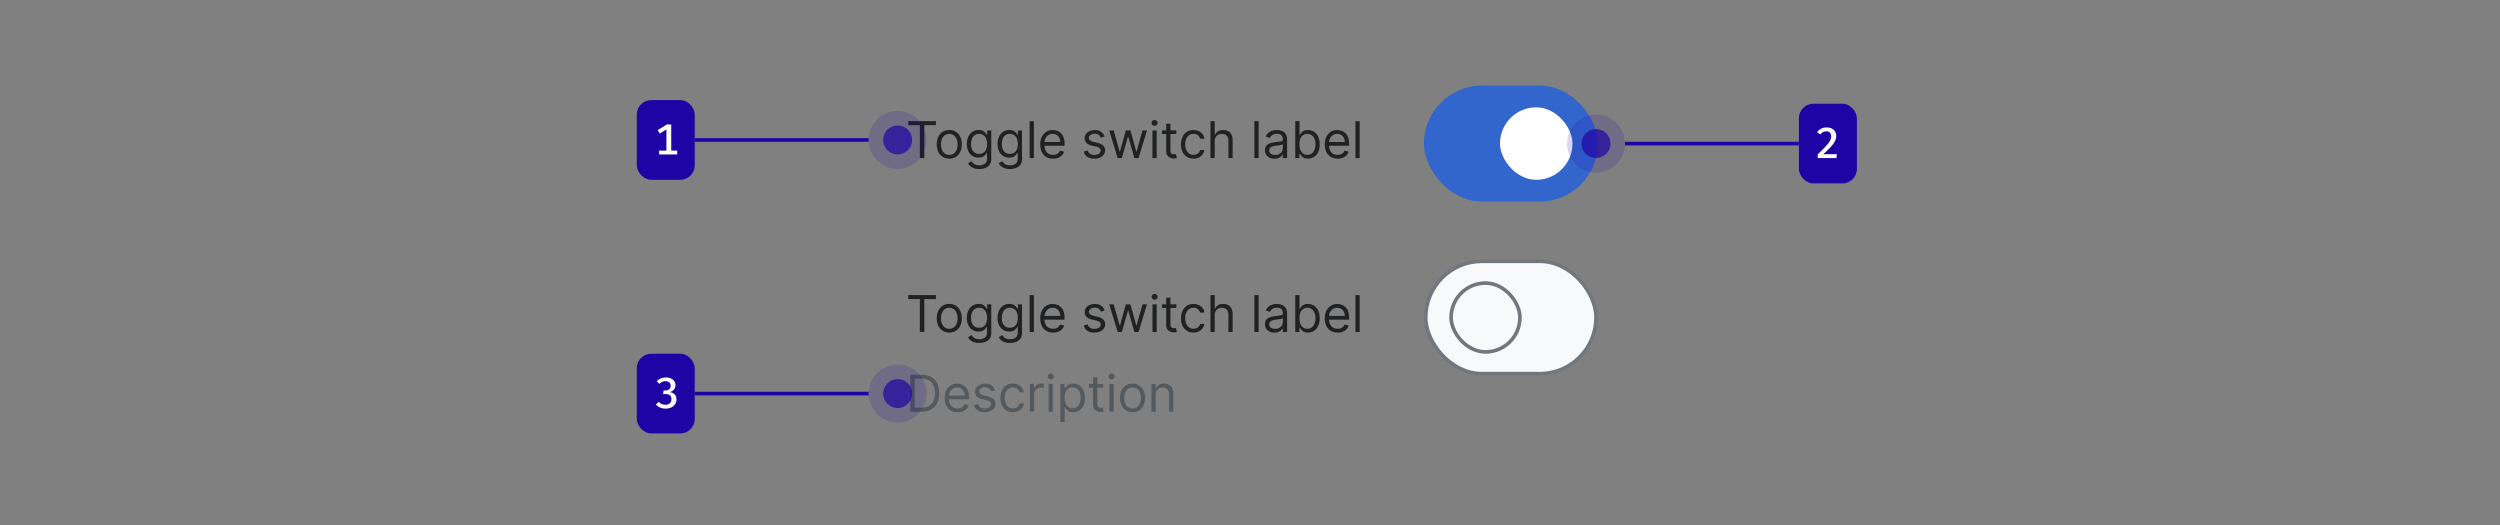 <?xml version="1.0" encoding="UTF-8"?>
<svg xmlns="http://www.w3.org/2000/svg" width="690" height="145" fill="none" viewBox="0 0 690 145">
	<rect x="0" y="0" width="690" height="145" fill="#808080" stroke="none"/>
	<path fill="#202122" d="M250.68 34.54v-1.1h7.63v1.1h-3.2v9.08h-1.23v-9.08zM262 43.78q-1.04 0-1.81-.49a3.3 3.3 0 0 1-1.22-1.37 5 5 0 0 1-.43-2.07q0-1.2.43-2.09a3.3 3.3 0 0 1 1.21-1.38q.78-.5 1.82-.5t1.8.5q.79.5 1.22 1.38.45.9.44 2.09 0 1.18-.44 2.07a3.3 3.3 0 0 1-1.21 1.37 3.3 3.3 0 0 1-1.81.5m0-1.05q.78 0 1.3-.4a2.4 2.4 0 0 0 .74-1.06q.25-.66.25-1.42 0-.77-.25-1.43a2.4 2.4 0 0 0-.75-1.07 2 2 0 0 0-1.3-.4 2 2 0 0 0-1.28.4 2.4 2.4 0 0 0-.75 1.07q-.25.66-.25 1.43 0 .75.25 1.42.23.66.75 1.06a2 2 0 0 0 1.29.4m8.3 3.92q-.86 0-1.47-.22a3 3 0 0 1-1.02-.57 3 3 0 0 1-.64-.74l.93-.66q.16.21.4.48t.67.47 1.12.2a2.5 2.5 0 0 0 1.53-.44q.6-.45.6-1.4V42.2h-.1l-.37.52q-.23.3-.67.54t-1.19.24q-.92 0-1.66-.44t-1.16-1.28a4.5 4.5 0 0 1-.42-2.02q0-1.18.41-2.05.42-.87 1.15-1.35a3 3 0 0 1 1.7-.48q.75 0 1.19.25.44.24.67.55l.37.51h.12V36h1.13v7.85q0 1-.45 1.6a2.5 2.5 0 0 1-1.19.91 5 5 0 0 1-1.66.3m-.05-4.2q.7 0 1.2-.32.49-.33.73-.93.26-.6.26-1.45 0-.83-.25-1.46a2 2 0 0 0-.74-.99 2 2 0 0 0-1.2-.36 2 2 0 0 0-1.98 1.4 4 4 0 0 0-.25 1.4q0 .8.25 1.41.26.6.75.96.5.34 1.23.34m8.53 4.2q-.85 0-1.46-.22a3 3 0 0 1-1.02-.57 3 3 0 0 1-.64-.74l.93-.66q.16.21.4.48t.67.47 1.12.2a2.5 2.5 0 0 0 1.53-.44q.6-.45.6-1.4V42.2h-.1l-.37.52a2 2 0 0 1-.68.54q-.43.24-1.18.24-.93 0-1.66-.44t-1.16-1.28a4.5 4.5 0 0 1-.42-2.02q0-1.18.41-2.05.42-.87 1.15-1.35a3 3 0 0 1 1.7-.48q.75 0 1.18.25.44.24.68.55l.37.51h.12V36h1.13v7.85q0 1-.45 1.6a2.6 2.6 0 0 1-1.19.91 5 5 0 0 1-1.66.3m-.04-4.2q.7 0 1.2-.32.48-.33.73-.93.26-.6.26-1.45 0-.83-.25-1.46a2 2 0 0 0-.74-.99 2 2 0 0 0-1.2-.36 2 2 0 0 0-1.98 1.4 4 4 0 0 0-.25 1.4q0 .8.25 1.41t.75.96 1.23.34m6.62-9v10.17h-1.17V33.45zm5.3 10.33q-1.1 0-1.9-.48a3.3 3.3 0 0 1-1.22-1.38 5 5 0 0 1-.43-2.05q0-1.18.43-2.07.43-.9 1.2-1.4.78-.51 1.81-.51.6 0 1.18.2a2.9 2.9 0 0 1 1.82 1.82 5 5 0 0 1 .28 1.8v.5h-5.89V39.2h4.7q0-.64-.26-1.15a2 2 0 0 0-.73-.8q-.46-.3-1.1-.3-.7 0-1.21.35a2.3 2.3 0 0 0-.78.9 3 3 0 0 0-.28 1.18v.68q0 .86.3 1.46t.84.91 1.25.31q.45 0 .83-.13a2 2 0 0 0 .65-.4q.28-.27.43-.66l1.13.32a2.5 2.5 0 0 1-.6 1q-.42.44-1.04.69t-1.4.24Zm14.22-6.08-1.06.3a2 2 0 0 0-.29-.52 1.4 1.4 0 0 0-.52-.41q-.32-.17-.84-.17a2 2 0 0 0-1.16.33q-.47.31-.47.8 0 .45.32.7t1 .42l1.13.28q1.02.25 1.53.76.5.5.5 1.3 0 .66-.38 1.18t-1.04.82-1.57.3q-1.16 0-1.93-.51a2.3 2.3 0 0 1-.97-1.48l1.12-.28q.15.61.6.92.44.3 1.17.31.81 0 1.3-.35.48-.34.48-.84a1 1 0 0 0-.27-.67 2 2 0 0 0-.86-.4l-1.27-.3a3 3 0 0 1-1.54-.77q-.5-.54-.49-1.32 0-.64.36-1.15.37-.5 1-.78a4 4 0 0 1 1.44-.28q1.14 0 1.78.5.66.5.93 1.3m3.6 5.92L306.14 36h1.24l1.65 5.84h.08l1.63-5.84H312l1.61 5.82h.08l1.65-5.82h1.23l-2.32 7.63h-1.16l-1.67-5.86h-.11l-1.68 5.86zm9.6 0V36h1.17v7.63zm.6-8.9a.8.8 0 0 1-.6-.24.8.8 0 0 1-.24-.56q0-.33.24-.56a.8.8 0 0 1 .6-.23q.33 0 .58.23a.8.8 0 0 1 .25.56.8.8 0 0 1-.25.56.8.8 0 0 1-.59.24Zm6 1.27v1h-3.96v-1zm-2.8-1.83h1.17v7.28q0 .5.14.74.15.26.38.33t.49.08q.2 0 .32-.02l.2-.04.24 1.05a2 2 0 0 1-.88.15 2 2 0 0 1-.97-.22 2 2 0 0 1-.79-.65q-.3-.45-.3-1.1zm7.54 9.62a3.3 3.3 0 0 1-1.85-.5 3.3 3.3 0 0 1-1.2-1.4 5 5 0 0 1-.41-2.03q0-1.16.43-2.06a3.4 3.4 0 0 1 1.2-1.4q.78-.5 1.8-.5.82 0 1.46.3a3 3 0 0 1 1.06.83 2.6 2.6 0 0 1 .51 1.26h-1.17a2 2 0 0 0-.6-.93q-.45-.4-1.23-.4-.69 0-1.2.35-.52.36-.8 1-.3.65-.29 1.5 0 .9.28 1.55.29.66.8 1.02.52.36 1.2.36.47 0 .84-.16a1.7 1.7 0 0 0 1-1.17h1.17a3 3 0 0 1-.49 1.22 3 3 0 0 1-1.03.85q-.64.31-1.48.31m5.85-4.75v4.6h-1.17V33.44h1.17v3.74h.1q.27-.59.8-.94.55-.35 1.45-.35.78 0 1.36.31.6.3.91.95.33.64.33 1.62v4.85h-1.17v-4.77q0-.9-.48-1.4-.46-.5-1.3-.5-.57 0-1.03.24-.45.24-.71.7a2.3 2.3 0 0 0-.26 1.14m12.12-5.59v10.19h-1.17V33.44zm4.36 10.36q-.74 0-1.32-.27a2.3 2.3 0 0 1-.94-.8 2.3 2.3 0 0 1-.35-1.27q0-.66.26-1.07.25-.41.7-.64.42-.24.95-.35.53-.12 1.05-.19l1.13-.13q.44-.06.64-.17.2-.1.2-.4v-.04q0-.73-.4-1.14t-1.2-.4q-.85 0-1.32.36-.48.37-.68.79l-1.1-.4q.29-.7.79-1.09a3 3 0 0 1 1.09-.54 5 5 0 0 1 1.17-.16q.37 0 .85.09t.93.35.75.81.3 1.45v5.03h-1.18V42.6H354a2 2 0 0 1-.4.53 2 2 0 0 1-.73.49q-.47.2-1.13.2m.18-1.05q.69 0 1.17-.27a2 2 0 0 0 .73-.7q.24-.45.24-.92V39.8q-.08.09-.32.16l-.58.12-1.12.16q-.46.06-.86.19a1.5 1.5 0 0 0-.64.4 1 1 0 0 0-.23.7q0 .6.45.92.45.3 1.16.31m5.58.88v-10.2h1.17v3.76h.1l.36-.5q.23-.32.66-.56.45-.25 1.19-.25a3 3 0 0 1 2.84 1.85q.42.88.42 2.09 0 1.2-.42 2.1a3 3 0 0 1-2.83 1.85q-.73 0-1.17-.24a2 2 0 0 1-.68-.56l-.37-.53h-.14v1.17zm1.15-3.82q0 .86.25 1.52.26.66.74 1.03.5.37 1.2.37.74 0 1.22-.39.5-.39.75-1.05.25-.67.25-1.48t-.24-1.45a2.3 2.3 0 0 0-.75-1.03 2 2 0 0 0-1.23-.39 2 2 0 0 0-1.94 1.37q-.25.64-.25 1.5m10.54 3.97q-1.1 0-1.9-.48a3.3 3.3 0 0 1-1.23-1.38 5 5 0 0 1-.43-2.05q0-1.18.43-2.07.44-.9 1.2-1.4.78-.51 1.81-.51.6 0 1.18.2a2.9 2.9 0 0 1 1.82 1.82q.28.74.28 1.8v.5h-5.88V39.2h4.7q0-.64-.27-1.15a2 2 0 0 0-.72-.8q-.48-.3-1.1-.3-.71 0-1.22.35a2.3 2.3 0 0 0-.78.9 3 3 0 0 0-.27 1.18v.68q0 .86.3 1.46t.83.91 1.25.31q.46 0 .84-.13a2 2 0 0 0 .65-.4q.27-.27.42-.66l1.13.32a2.5 2.5 0 0 1-.6 1q-.42.44-1.04.69t-1.4.24Zm6.08-10.34v10.19h-1.17v-10.2z"/>
	<rect width="47" height="31" x="393.5" y="24.125" fill="#36C" rx="15.5"/>
	<rect width="47" height="31" x="393.5" y="24.125" stroke="#36C" stroke-linecap="square" rx="15.5"/>
	<rect width="20" height="20" x="414" y="29.625" fill="#fff" rx="10"/>
	<path fill="#202122" d="M250.68 82.54v-1.1h7.63v1.1h-3.2v9.08h-1.23v-9.08zM262 91.78q-1.04 0-1.81-.49a3.3 3.3 0 0 1-1.22-1.38 5 5 0 0 1-.43-2.06q0-1.2.43-2.09a3.3 3.3 0 0 1 1.21-1.38q.78-.5 1.82-.5t1.8.5q.79.5 1.22 1.38.45.9.44 2.09 0 1.19-.44 2.07a3.3 3.3 0 0 1-1.21 1.37 3.3 3.3 0 0 1-1.81.5m0-1.05q.78 0 1.3-.4a2.4 2.4 0 0 0 .74-1.06q.25-.66.25-1.42 0-.77-.25-1.43a2.4 2.4 0 0 0-.75-1.07 2 2 0 0 0-1.3-.4 2 2 0 0 0-1.28.4 2.4 2.4 0 0 0-.75 1.07q-.25.66-.25 1.43t.25 1.42.75 1.06a2 2 0 0 0 1.29.4m8.3 3.92q-.86 0-1.47-.22a3 3 0 0 1-1.02-.57 3 3 0 0 1-.64-.74l.93-.66q.16.21.4.48t.67.47 1.12.2a2.5 2.5 0 0 0 1.53-.44q.6-.45.6-1.4V90.2h-.1l-.37.52q-.23.3-.67.54t-1.19.24q-.92 0-1.66-.44-.73-.45-1.16-1.27a4.5 4.5 0 0 1-.42-2.03q0-1.17.41-2.05.42-.87 1.15-1.35a3 3 0 0 1 1.7-.48q.75 0 1.19.25.44.24.67.56l.37.5h.12V84h1.13v7.85q0 1-.45 1.6a2.5 2.5 0 0 1-1.19.91 5 5 0 0 1-1.66.3m-.05-4.2q.7 0 1.2-.32.49-.33.73-.93.26-.6.26-1.45 0-.83-.25-1.46a2 2 0 0 0-.74-.99 2 2 0 0 0-1.2-.36 2 2 0 0 0-1.98 1.4 4 4 0 0 0-.25 1.4q0 .8.25 1.41.26.6.75.96.5.34 1.23.34m8.53 4.2q-.85 0-1.46-.22a3 3 0 0 1-1.02-.57 3 3 0 0 1-.64-.74l.93-.66q.16.21.4.48t.67.47 1.12.2a2.5 2.5 0 0 0 1.53-.44q.6-.45.6-1.4V90.2h-.1l-.37.52a2 2 0 0 1-.68.54q-.43.24-1.18.24-.93 0-1.66-.44-.73-.45-1.16-1.27a4.5 4.5 0 0 1-.42-2.03q0-1.17.41-2.05.42-.87 1.15-1.35a3 3 0 0 1 1.7-.48q.75 0 1.18.25.44.24.68.56l.37.5h.12V84h1.13v7.85q0 1-.45 1.6a2.6 2.6 0 0 1-1.19.91 5 5 0 0 1-1.66.3m-.04-4.2q.7 0 1.2-.32.48-.33.73-.93.26-.6.26-1.45 0-.83-.25-1.46a2 2 0 0 0-.74-.99 2 2 0 0 0-1.2-.36 2 2 0 0 0-1.98 1.4 4 4 0 0 0-.25 1.4q0 .8.25 1.41t.75.96 1.23.34m6.62-9v10.18h-1.17v-10.2zm5.3 10.33q-1.1 0-1.9-.48a3.3 3.3 0 0 1-1.22-1.37 5 5 0 0 1-.43-2.06q0-1.18.43-2.07.43-.9 1.2-1.4.78-.51 1.81-.51.6 0 1.18.2a2.9 2.9 0 0 1 1.82 1.82 5 5 0 0 1 .28 1.8v.5h-5.89V87.2h4.7q0-.64-.26-1.15a2 2 0 0 0-.73-.8q-.46-.3-1.1-.3-.7 0-1.21.35a2.3 2.3 0 0 0-.78.9 3 3 0 0 0-.28 1.18v.68q0 .86.3 1.46t.84.91q.53.3 1.25.31.45 0 .83-.13a2 2 0 0 0 .65-.4q.28-.27.43-.66l1.13.31a2.5 2.5 0 0 1-.6 1.02q-.42.43-1.04.68a4 4 0 0 1-1.4.23m14.22-6.08-1.06.3a2 2 0 0 0-.29-.51 1.4 1.4 0 0 0-.52-.42q-.32-.17-.84-.17a2 2 0 0 0-1.16.33q-.47.31-.47.8 0 .45.32.7t1 .42l1.13.28q1.02.25 1.53.76.5.5.5 1.3 0 .67-.38 1.18-.38.52-1.04.82-.67.3-1.57.3-1.16 0-1.93-.51a2.3 2.3 0 0 1-.97-1.48l1.12-.28q.15.61.6.92.44.3 1.17.31.81 0 1.3-.35.48-.34.48-.84a1 1 0 0 0-.27-.67 2 2 0 0 0-.86-.4l-1.27-.3a3 3 0 0 1-1.54-.77q-.5-.54-.49-1.32 0-.64.36-1.15a2.5 2.5 0 0 1 1-.78 4 4 0 0 1 1.44-.28q1.14 0 1.78.5.66.5.93 1.3m3.6 5.93-2.34-7.64h1.24l1.65 5.85h.08l1.63-5.85H312l1.61 5.83h.08l1.65-5.83h1.23l-2.32 7.64h-1.16l-1.67-5.87h-.11l-1.68 5.87zm9.6 0v-7.64h1.17v7.64zm.6-8.91a.8.8 0 0 1-.6-.24.8.8 0 0 1-.24-.56q0-.33.24-.56a.8.8 0 0 1 .6-.23q.33 0 .58.23a.8.8 0 0 1 .25.56.8.8 0 0 1-.25.56.8.8 0 0 1-.59.24m6 1.27v1h-3.96v-1zm-2.8-1.83h1.17v7.28q0 .5.14.74.15.25.38.33t.49.08q.2 0 .32-.02l.2-.04.24 1.06a2 2 0 0 1-.88.14 2 2 0 0 1-.97-.22 2 2 0 0 1-.79-.65q-.3-.44-.3-1.1zm7.54 9.62a3.3 3.3 0 0 1-1.85-.5 3.3 3.3 0 0 1-1.2-1.4 5 5 0 0 1-.41-2.03q0-1.16.43-2.06a3.4 3.4 0 0 1 1.2-1.4q.78-.5 1.8-.5.82 0 1.46.3a3 3 0 0 1 1.06.83 2.6 2.6 0 0 1 .51 1.26h-1.17a2 2 0 0 0-.6-.93q-.45-.4-1.23-.4-.69 0-1.2.35-.52.36-.8 1-.3.65-.29 1.5 0 .9.28 1.55.29.66.8 1.02.52.36 1.2.36.47 0 .84-.16a1.7 1.7 0 0 0 1-1.17h1.17a3 3 0 0 1-.49 1.22 3 3 0 0 1-1.03.85q-.64.31-1.48.31m5.85-4.75v4.6h-1.17V81.44h1.17v3.74h.1q.27-.59.8-.94.55-.35 1.45-.35.78 0 1.36.31.6.3.91.95.33.65.33 1.62v4.86h-1.17v-4.78q0-.9-.48-1.4-.46-.5-1.3-.5-.57 0-1.03.24-.45.24-.71.7a2.3 2.3 0 0 0-.26 1.14m12.12-5.59v10.19h-1.17V81.44zm4.36 10.36q-.74 0-1.32-.27a2.3 2.3 0 0 1-.94-.8 2.3 2.3 0 0 1-.35-1.27q0-.66.26-1.07.25-.41.7-.64.42-.23.95-.35t1.05-.19l1.13-.13q.44-.06.64-.17.2-.1.2-.4v-.04q0-.73-.4-1.14t-1.2-.4q-.85 0-1.32.36t-.68.79l-1.1-.4q.29-.7.79-1.08a3 3 0 0 1 1.09-.55 5 5 0 0 1 1.17-.16q.37 0 .85.09t.93.35.75.81.3 1.45v5.04h-1.18v-1.04H354a2 2 0 0 1-.4.53 2 2 0 0 1-.73.49q-.47.2-1.13.2m.18-1.05q.69 0 1.17-.27a2 2 0 0 0 .73-.7q.24-.44.24-.92V87.8q-.08.09-.32.16l-.58.13-1.12.15q-.46.06-.86.19a1.5 1.5 0 0 0-.64.4 1 1 0 0 0-.23.7q0 .6.45.92.45.3 1.16.31m5.58.88v-10.2h1.17v3.76h.1l.36-.5q.23-.33.66-.56.45-.25 1.19-.25a3 3 0 0 1 2.84 1.85q.42.88.42 2.09 0 1.2-.42 2.1a3 3 0 0 1-2.83 1.85q-.73 0-1.17-.24a2 2 0 0 1-.68-.56l-.37-.53h-.14v1.17zm1.15-3.82q0 .86.25 1.52.26.66.74 1.03.5.37 1.2.37.74 0 1.22-.39.5-.39.75-1.05.25-.67.25-1.48t-.24-1.45a2.3 2.3 0 0 0-.75-1.03 2 2 0 0 0-1.23-.39 2 2 0 0 0-1.94 1.37q-.25.64-.25 1.5m10.54 3.97q-1.1 0-1.9-.48a3.3 3.3 0 0 1-1.23-1.37 5 5 0 0 1-.43-2.06q0-1.18.43-2.07.44-.9 1.2-1.4.78-.51 1.81-.51.6 0 1.18.2a2.9 2.9 0 0 1 1.82 1.82q.28.74.28 1.8v.5h-5.88V87.2h4.7q0-.64-.27-1.15a2 2 0 0 0-.72-.8q-.48-.3-1.1-.3-.71 0-1.22.35a2.3 2.3 0 0 0-.78.9 3 3 0 0 0-.27 1.18v.68q0 .86.3 1.46t.83.91 1.25.31q.46 0 .84-.13a2 2 0 0 0 .65-.4q.27-.27.42-.66l1.13.31a2.5 2.5 0 0 1-.6 1.02q-.42.43-1.04.68a4 4 0 0 1-1.4.23m6.08-10.34v10.19h-1.17v-10.2z"/>
	<path fill="#54595D" d="M254.38 113.63h-3.15v-10.19h3.28q1.5 0 2.54.62a4 4 0 0 1 1.62 1.74q.56 1.14.56 2.71 0 1.6-.57 2.74a4 4 0 0 1-1.65 1.76q-1.08.61-2.63.61m-1.91-1.1h1.83q1.26 0 2.09-.49a3 3 0 0 0 1.24-1.38q.4-.9.4-2.15 0-1.22-.4-2.12a3 3 0 0 0-1.2-1.37 4 4 0 0 0-2-.48h-1.96zm11.83 1.25q-1.1 0-1.9-.48a3.3 3.3 0 0 1-1.24-1.37 5 5 0 0 1-.42-2.06q0-1.18.42-2.07.45-.9 1.2-1.4.78-.51 1.82-.51.6 0 1.17.2a3 3 0 0 1 1.82 1.82 5 5 0 0 1 .29 1.8v.5h-5.89v-1.02h4.7q-.01-.64-.26-1.15a2 2 0 0 0-.73-.8q-.47-.3-1.1-.3-.7 0-1.22.35a2.3 2.3 0 0 0-.78.9 3 3 0 0 0-.27 1.18v.68q0 .86.3 1.46t.84.91q.53.3 1.25.31.45 0 .83-.13t.65-.4.42-.66l1.14.32a2.5 2.5 0 0 1-.6 1q-.43.44-1.05.69-.62.23-1.4.23m10.31-6.08-1.05.3a2 2 0 0 0-.3-.51 1.4 1.4 0 0 0-.51-.42q-.33-.17-.84-.17a2 2 0 0 0-1.17.33q-.46.31-.46.8 0 .45.31.7.33.25 1 .42l1.13.28q1.03.25 1.53.76.5.5.5 1.3 0 .67-.38 1.18-.38.52-1.04.82-.68.3-1.56.3-1.17 0-1.94-.51a2.3 2.3 0 0 1-.97-1.48l1.12-.28q.15.61.6.92.45.3 1.17.31.82 0 1.3-.35t.49-.84a1 1 0 0 0-.28-.67 2 2 0 0 0-.86-.4l-1.27-.3a3 3 0 0 1-1.54-.78 2 2 0 0 1-.49-1.31q0-.64.36-1.15a2.5 2.5 0 0 1 1-.78 3.5 3.5 0 0 1 1.45-.28q1.12 0 1.78.5t.92 1.3m4.97 6.08a3.3 3.3 0 0 1-1.85-.5 3.3 3.3 0 0 1-1.2-1.4 5 5 0 0 1-.41-2.03q0-1.16.42-2.06a3.4 3.4 0 0 1 1.2-1.4q.78-.5 1.82-.5.8 0 1.45.3a3 3 0 0 1 1.06.83 2.6 2.6 0 0 1 .5 1.26h-1.16a1.8 1.8 0 0 0-1.83-1.34 2 2 0 0 0-1.2.36q-.53.36-.8 1a4 4 0 0 0-.3 1.5q0 .9.29 1.55t.8 1.02q.51.36 1.2.36a2 2 0 0 0 .84-.16q.36-.16.63-.46a2 2 0 0 0 .36-.71h1.18a3 3 0 0 1-.5 1.22 3 3 0 0 1-1.02.85q-.64.31-1.48.31m4.67-.15v-7.64h1.14v1.15h.08q.2-.56.75-.92a2 2 0 0 1 1.23-.35l.62.02v1.2l-.27-.05-.45-.04q-.56 0-.99.24a2 2 0 0 0-.69.63 2 2 0 0 0-.25.92v4.84zm5.17 0v-7.64h1.17v7.64zm.6-8.91a.8.8 0 0 1-.6-.24.8.8 0 0 1-.24-.56q0-.33.24-.56a.8.8 0 0 1 .6-.24q.34 0 .58.24a.7.7 0 0 1 .25.56.7.7 0 0 1-.25.56.8.8 0 0 1-.59.24m2.68 11.77v-10.5h1.13v1.21h.14q.13-.2.36-.5a2 2 0 0 1 .67-.56q.43-.25 1.18-.25a3 3 0 0 1 2.85 1.85q.4.88.41 2.09 0 1.2-.41 2.1a3 3 0 0 1-2.83 1.85q-.74 0-1.18-.24a2 2 0 0 1-.68-.56l-.37-.53h-.1v4.04zm1.15-6.68q0 .86.26 1.52.25.66.74 1.03.48.37 1.19.37.74 0 1.23-.39.5-.39.74-1.05.26-.67.26-1.48t-.25-1.46a2 2 0 0 0-.74-1.02 2 2 0 0 0-1.24-.39 1.95 1.95 0 0 0-1.94 1.37q-.25.64-.25 1.5m10.66-3.82v1h-3.96v-1zm-2.8-1.83h1.17v7.28q0 .5.14.74a.7.7 0 0 0 .38.33q.24.08.5.08.19 0 .31-.02l.2-.04.24 1.05-.33.1a3 3 0 0 1-.55.04q-.5 0-.97-.2a2 2 0 0 1-.79-.66q-.3-.44-.3-1.1zm4.52 9.46V106h1.18v7.63zm.6-8.9a.8.8 0 0 1-.6-.24.8.8 0 0 1-.24-.56.8.8 0 0 1 .25-.56.8.8 0 0 1 .59-.24q.34 0 .59.24a.7.7 0 0 1 .24.56.7.7 0 0 1-.24.56.8.8 0 0 1-.6.24m5.79 9.06q-1.05 0-1.82-.49a3.4 3.4 0 0 1-1.21-1.38 5 5 0 0 1-.44-2.06q0-1.2.44-2.09a3.4 3.4 0 0 1 1.21-1.38q.78-.5 1.82-.5 1.03 0 1.8.5.79.5 1.22 1.38.44.9.44 2.09 0 1.17-.44 2.06a3.3 3.3 0 0 1-1.22 1.38 3.3 3.3 0 0 1-1.8.5m0-1.05q.78 0 1.29-.4.5-.4.75-1.06.24-.66.24-1.42 0-.77-.24-1.43a2.4 2.4 0 0 0-.75-1.07 2 2 0 0 0-1.3-.4 2 2 0 0 0-1.29.4 2.4 2.4 0 0 0-.75 1.07 4 4 0 0 0-.24 1.43q0 .75.24 1.42t.75 1.06q.5.4 1.3.4m6.38-3.7v4.6h-1.18v-7.64h1.14v1.2h.1q.27-.59.81-.94.56-.36 1.41-.36.78 0 1.36.32.6.3.9.95.33.64.33 1.61v4.85h-1.17v-4.77q0-.9-.47-1.4t-1.28-.5q-.57 0-1 .24a2 2 0 0 0-.7.7q-.25.48-.25 1.14"/>
	<rect width="47" height="31" x="393.5" y="72.125" fill="#F8F9FA" rx="15.5"/>
	<rect width="47" height="31" x="393.5" y="72.125" stroke="#72777D" stroke-linecap="square" rx="15.5"/>
	<rect width="19" height="19" x="400.5" y="78.125" fill="#F8F9FA" stroke="#72777D" stroke-linecap="square" rx="9.5"/>
	<rect width="16" height="22" x="175.75" y="27.625" fill="#1E03A5" rx="4"/>
	<path fill="#fff" d="M185.26 34.35v8.03h-1.33v-6.66l-1.83 1.13-.57-.95 2.54-1.56zm1.65 7.22v1.06h-5v-1.06z"/>
	<path fill="#1E03A5" d="M239.75 39.13h-48v-1h48z"/>
	<circle cx="8" cy="8" r="8" fill="#1E03A5" opacity=".16" transform="matrix(1 0 0 -1 239.75 46.625)"/>
	<circle cx="4" cy="4" r="4" fill="#1E03A5" fill-opacity=".7" transform="matrix(1 0 0 -1 243.75 42.625)"/>
	<rect width="16" height="22" x="175.75" y="97.625" fill="#1E03A5" rx="4"/>
	<path fill="#fff" d="M183.8 104.18q.81 0 1.41.28.6.3.91.77t.32 1.04q0 .52-.21.91a2 2 0 0 1-.6.67q-.36.27-.83.37.51.05.95.29t.7.66q.26.44.26 1.1 0 .7-.38 1.27-.36.57-1.04.91a4 4 0 0 1-3.07.05 3 3 0 0 1-1.2-.87l.82-.72q.36.42.83.61a3 3 0 0 0 .98.2q.75 0 1.21-.4t.45-1.1q0-.55-.2-.86a1 1 0 0 0-.56-.46 2 2 0 0 0-.83-.13H183l.16-1h.5q.39 0 .72-.13a1.2 1.2 0 0 0 .73-1.17q0-.6-.4-.93a1.6 1.6 0 0 0-1.02-.33q-.53 0-.93.2a3 3 0 0 0-.79.55l-.71-.76a3.6 3.6 0 0 1 2.53-1.02"/>
	<path fill="#1E03A5" d="M239.75 109.13h-48v-1h48z"/>
	<circle cx="8" cy="8" r="8" fill="#1E03A5" opacity=".16" transform="matrix(1 0 0 -1 239.75 116.625)"/>
	<circle cx="4" cy="4" r="4" fill="#1E03A5" fill-opacity=".7" transform="matrix(1 0 0 -1 243.75 112.625)"/>
	<path fill="#1E03A5" d="M448.5 40.13h48v-1h-48z"/>
	<circle cx="440.5" cy="39.625" r="8" fill="#1E03A5" opacity=".16" transform="rotate(-180 440.5 39.625)"/>
	<circle cx="440.5" cy="39.625" r="4" fill="#1E03A5" fill-opacity=".7" transform="rotate(-180 440.5 39.625)"/>
	<rect width="16" height="22" x="496.5" y="28.625" fill="#1E03A5" rx="4"/>
	<path fill="#fff" d="M504.17 35.18q.84 0 1.42.31a2.2 2.2 0 0 1 1.21 2.03q0 .54-.2 1.06a4 4 0 0 1-.6 1.1q-.4.57-1.1 1.27-.68.7-1.67 1.6h3.76l-.15 1.08h-5.15V42.6l1.53-1.5q.63-.65 1.06-1.14.42-.5.67-.9.25-.39.35-.75.1-.35.1-.7 0-.63-.35-1c-.35-.36-.56-.35-.98-.35q-.57 0-.94.2-.36.21-.73.66l-.88-.67a4 4 0 0 1 1.12-.94q.63-.33 1.53-.33"/>
</svg>
